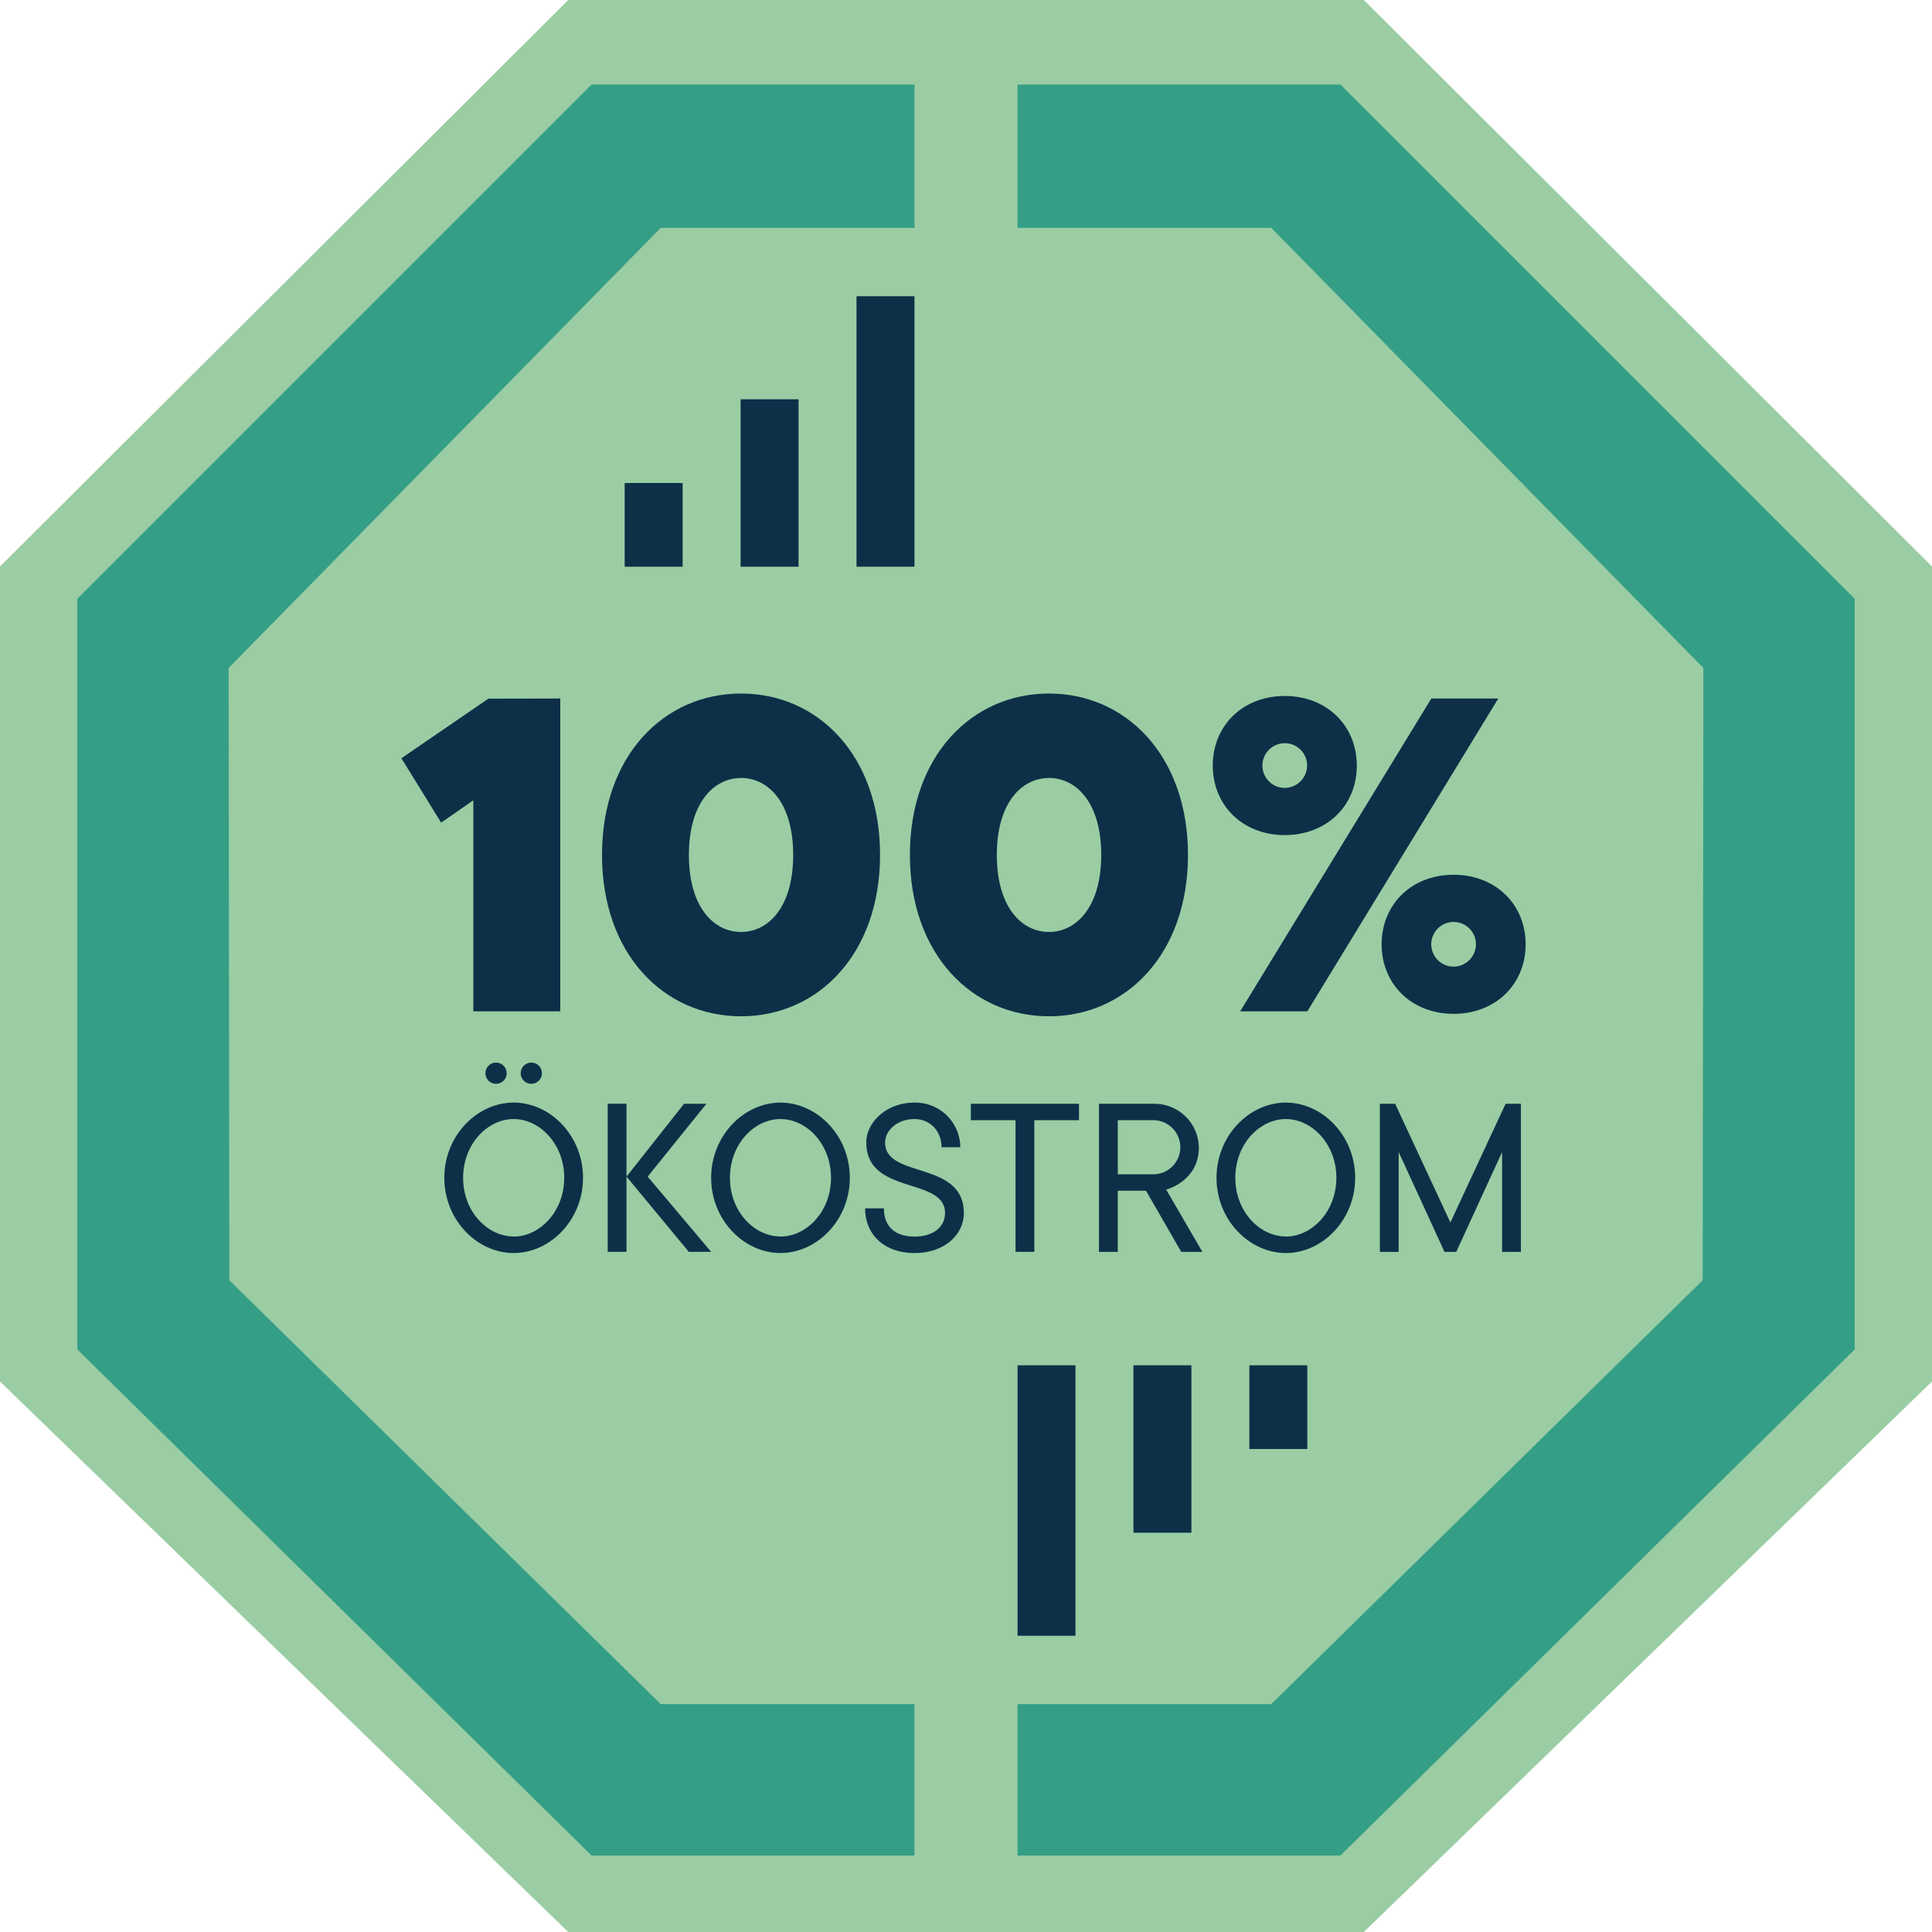 <svg id="Ebene_1" data-name="Ebene 1" xmlns="http://www.w3.org/2000/svg" viewBox="0 0 600 600"><defs><style>.cls-1{fill:#9acda3;}.cls-2{fill:#359e86;}.cls-3{fill:#0d3048;}</style></defs><polygon class="cls-1" points="423.55 600 600 429.04 600 175.93 423.55 0 176.48 0 0 175.93 0 429.04 176.48 600 423.55 600"/><polygon class="cls-2" points="24 185.97 24 419.07 183.72 576.25 284 576.25 284 529.23 205.2 529.23 71.22 397.59 71 207.45 205.19 70.77 284 70.77 284 26.25 183.72 26.25 24 185.97"/><polygon class="cls-2" points="576 185.97 576 419.07 416.28 576.25 316 576.25 316 529.23 394.8 529.23 528.78 397.59 529 207.45 394.81 70.77 316 70.77 316 26.25 416.28 26.25 576 185.97"/><rect class="cls-3" x="316" y="424" width="18" height="84"/><rect class="cls-3" x="352" y="424" width="18" height="52"/><rect class="cls-3" x="388" y="424" width="18" height="26"/><path class="cls-3" d="M174,216.93v97.15H147V248.54l-10,6.94-12.34-20,27-18.5Z"/><path class="cls-3" d="M230.14,315.62c-23.91,0-43.18-19.27-43.18-50.12s19.27-50.12,43.18-50.12,43.17,19.28,43.17,50.12S254,315.62,230.14,315.62Zm0-74c-8.49,0-16.2,7.71-16.2,23.9s7.71,23.91,16.2,23.91,16.19-7.71,16.19-23.91S238.62,241.6,230.14,241.6Z"/><path class="cls-3" d="M325.76,315.62c-23.9,0-43.18-19.27-43.18-50.12s19.28-50.12,43.18-50.12,43.18,19.28,43.18,50.12S349.66,315.62,325.76,315.62Zm0-74c-8.48,0-16.19,7.71-16.19,23.9s7.71,23.91,16.19,23.91S342,281.7,342,265.5,334.24,241.6,325.76,241.6Z"/><path class="cls-3" d="M399,259.34c-13.1,0-22.36-9.26-22.36-21.59s9.26-21.6,22.36-21.6,22.37,9.26,22.37,21.6S412.13,259.34,399,259.34Zm66.31-42.41L406,314.08H385.15l59.36-97.15ZM399,244.69a7,7,0,0,0,6.94-6.94,6.94,6.94,0,1,0-6.94,6.94Zm52.43,70.16c-13.1,0-22.35-9.25-22.35-21.59s9.25-21.59,22.35-21.59,22.37,9.26,22.37,21.59S464.56,314.85,451.45,314.85Zm0-14.65a7,7,0,0,0,6.94-6.94,6.94,6.94,0,1,0-6.94,6.94Z"/><path class="cls-3" d="M159.53,389.14c-11.32,0-21.54-10.22-21.54-23.36s10.22-23.36,21.54-23.36,21.53,10.22,21.53,23.36S170.84,389.14,159.53,389.14Zm0-5.11c8,0,15.69-7.67,15.69-18.25s-7.66-18.25-15.69-18.25-15.7,7.66-15.7,18.25S151.5,384,159.53,384Zm-8.76-50.74a3.29,3.29,0,1,1,3.28,3.29A3.27,3.27,0,0,1,150.77,333.29Zm10.95,0a3.29,3.29,0,1,1,3.28,3.29A3.27,3.27,0,0,1,161.72,333.29Z"/><path class="cls-3" d="M194.57,388.77h-5.84v-46h5.84Zm0-23.36,17.88-22.63h6.94l-18.25,22.63,19.71,23.36h-6.94Z"/><path class="cls-3" d="M242.38,389.14c-11.31,0-21.53-10.22-21.53-23.36s10.22-23.36,21.53-23.36,21.54,10.22,21.54,23.36S253.7,389.14,242.38,389.14Zm0-5.11c8,0,15.7-7.67,15.7-18.25s-7.67-18.25-15.7-18.25-15.69,7.66-15.69,18.25S234.35,384,242.38,384Z"/><path class="cls-3" d="M284,342.42a14,14,0,0,1,14.24,13.87h-5.84c0-5.11-3.66-8.76-8.4-8.76-5.47,0-9.12,3.65-9.12,7.3,0,11.31,24.45,5.47,24.45,21.9,0,6.57-5.84,12.41-15.33,12.41s-15.33-5.84-15.33-13.87h5.84c0,5.47,3.29,8.76,9.49,8.76s9.49-3.29,9.49-7.3c0-11.32-24.45-5.48-24.45-21.9C269,348.62,275.23,342.42,284,342.42Z"/><path class="cls-3" d="M335.09,347.89H321.22v40.88h-5.84V347.89H301.51v-5.11h33.58Z"/><path class="cls-3" d="M355.9,369.79h-8.76v19H341.3v-46h17.15a13.8,13.8,0,0,1,13.87,13.51c0,10.58-10.15,13.14-10.15,13.14l11.24,19.34h-6.56Zm-8.76-5.11h11.31a8.4,8.4,0,0,0,0-16.79H347.14Z"/><path class="cls-3" d="M399.33,389.14c-11.31,0-21.53-10.22-21.53-23.36s10.22-23.36,21.53-23.36,21.53,10.22,21.53,23.36S410.65,389.14,399.33,389.14Zm0-5.11c8,0,15.69-7.67,15.69-18.25s-7.66-18.25-15.69-18.25-15.69,7.66-15.69,18.25S391.3,384,399.33,384Z"/><path class="cls-3" d="M467.58,342.78h4.75v46h-5.84v-31l-14.24,31H448.6l-14.23-31v31h-5.84v-46h4.74l17.16,36.87Z"/><rect class="cls-3" x="266" y="92" width="18" height="84"/><rect class="cls-3" x="230" y="124" width="18" height="52"/><rect class="cls-3" x="194" y="150" width="18" height="26"/></svg>